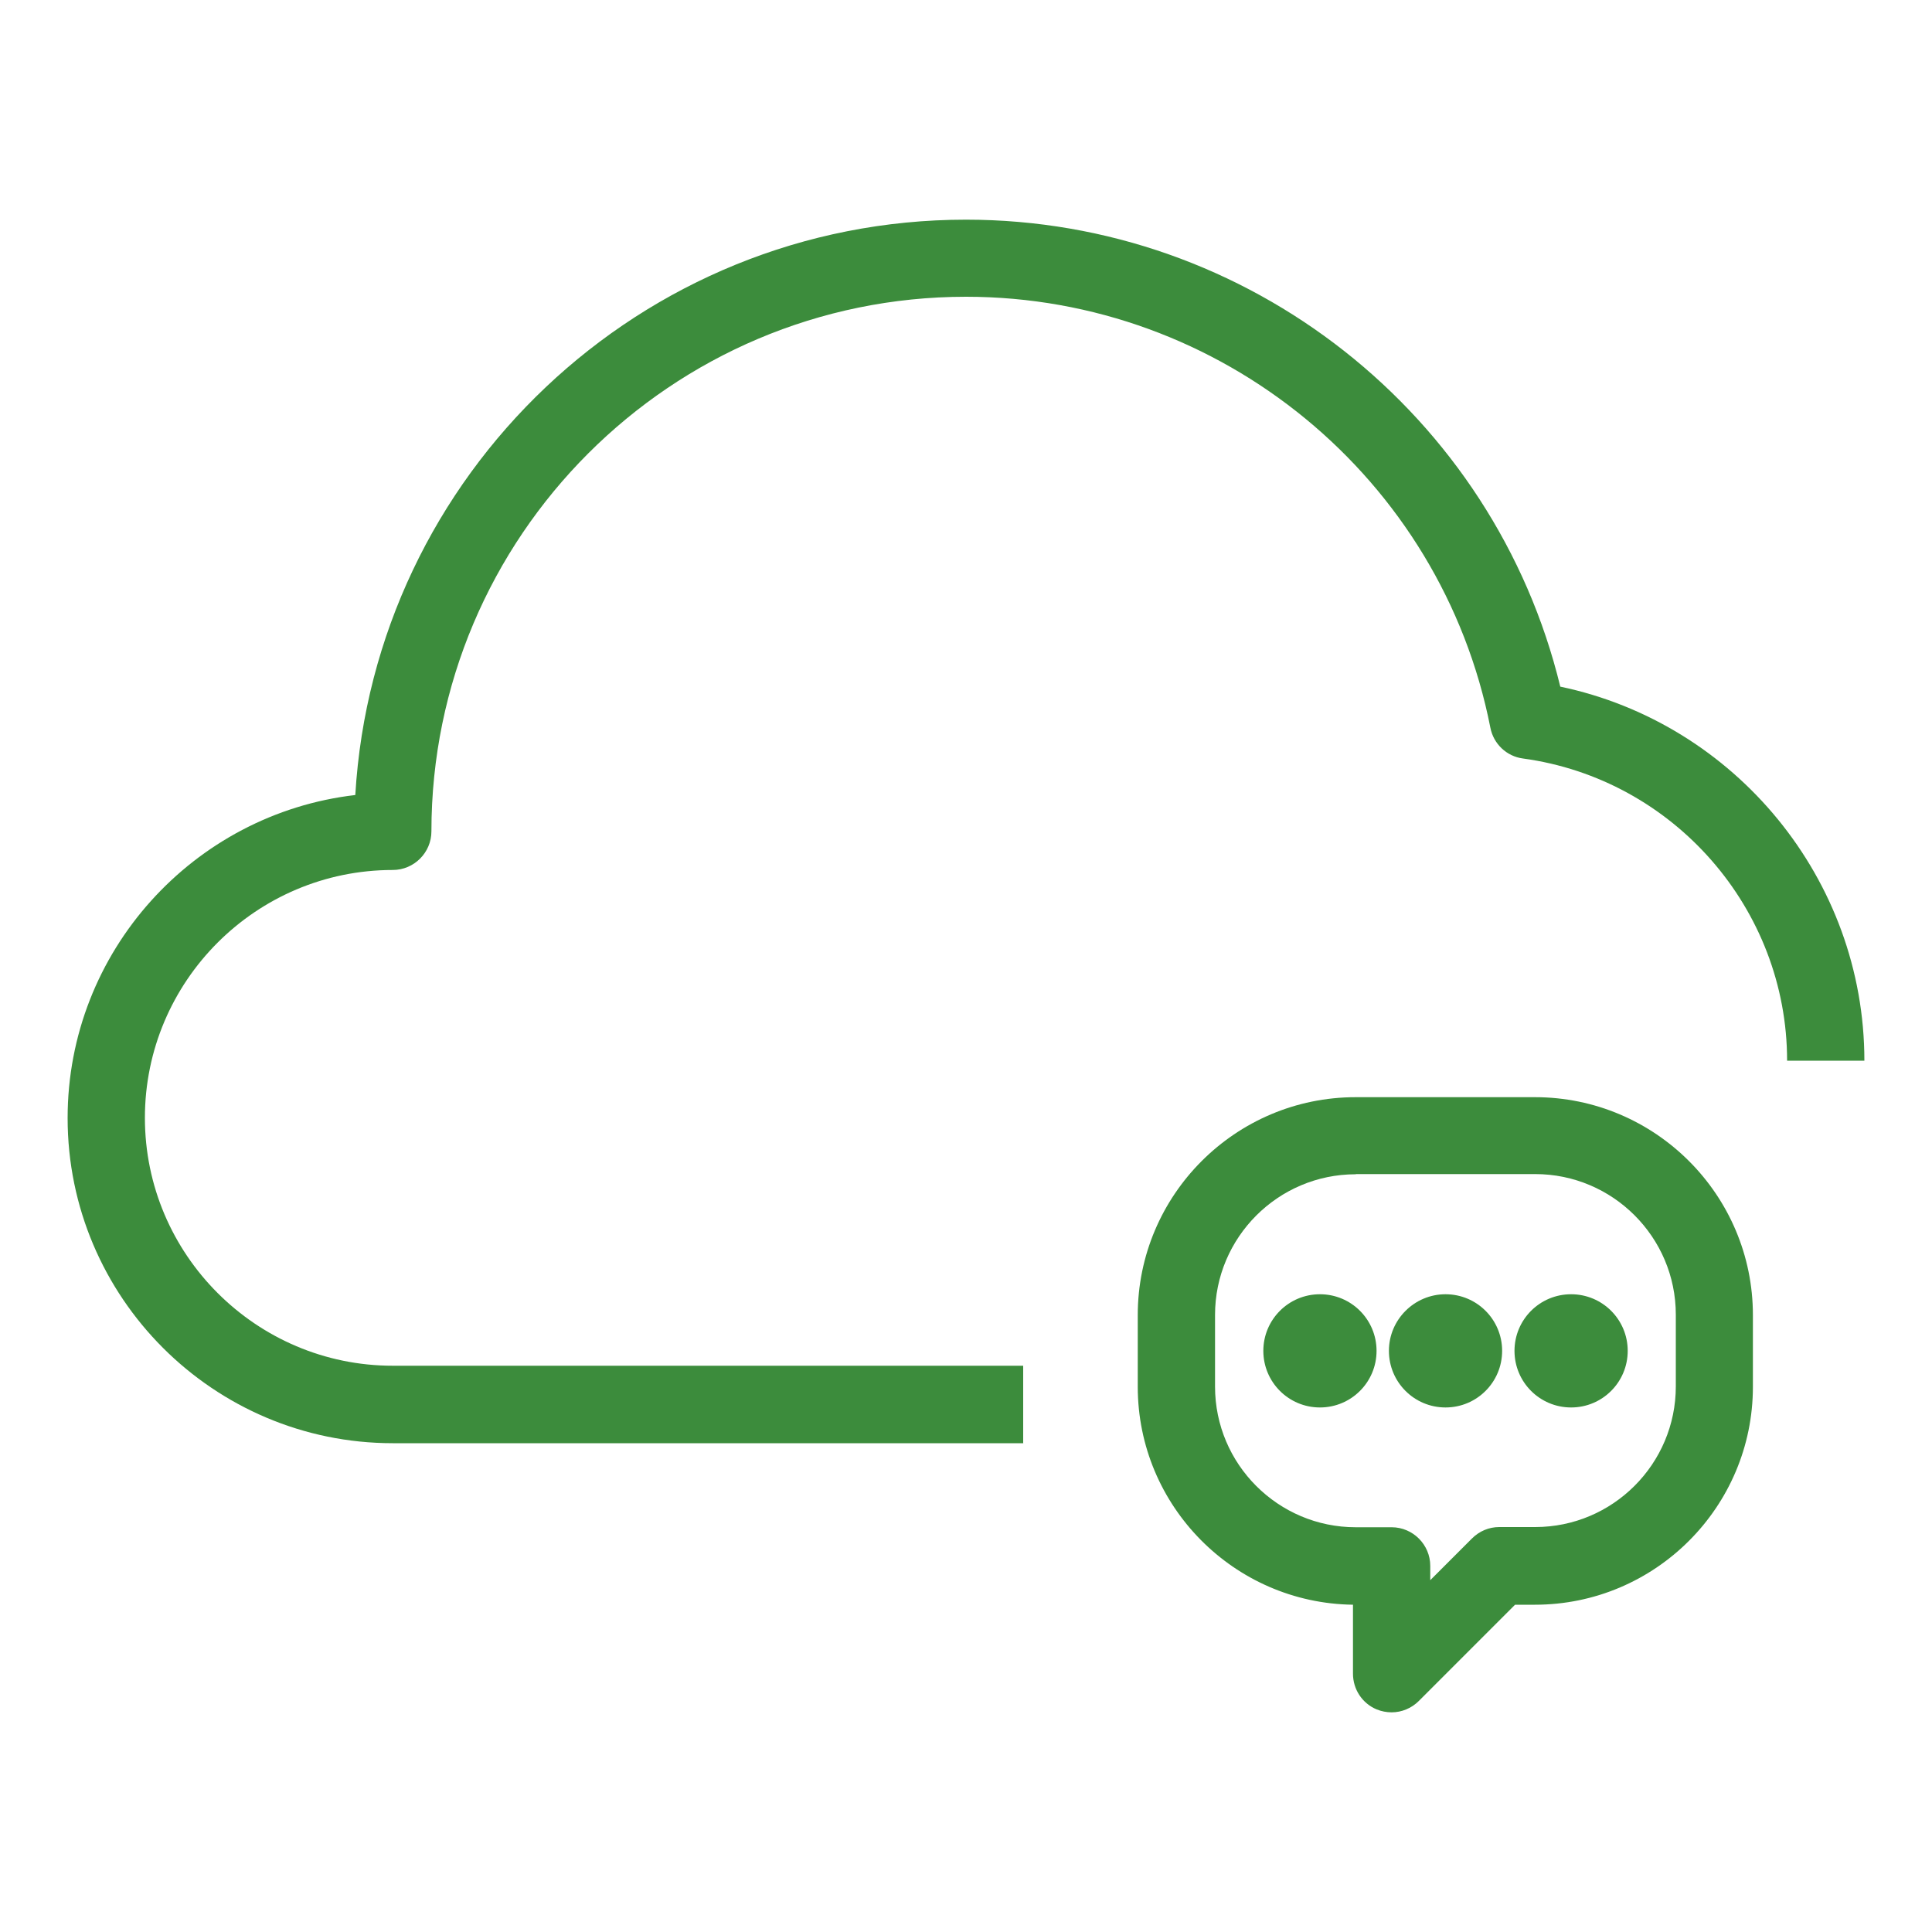 <?xml version="1.0" encoding="UTF-8"?>
<svg xmlns="http://www.w3.org/2000/svg" id="uuid-04b83fc1-13ee-472a-ab07-b83b6050a33d" viewBox="0 0 100 100">
  <defs>
    <style>.uuid-5851cf09-2b8a-45c0-a4f9-4644be173a51{fill:#3c8c3c;stroke-width:0px;}</style>
  </defs>
  <path class="uuid-5851cf09-2b8a-45c0-a4f9-4644be173a51" d="m52.97,74.7H20.33c-9.28,0-16.83-7.55-16.83-16.83,0-8.62,6.52-15.75,14.89-16.72.98-16.59,14.78-29.78,31.61-29.78,14.62,0,27.34,10.08,30.76,24.17,9.06,1.9,15.74,9.98,15.74,19.36h-4c0-7.86-5.88-14.58-13.67-15.64-.85-.11-1.53-.76-1.69-1.6-2.54-12.92-13.95-22.3-27.14-22.3-15.26,0-27.67,12.41-27.67,27.67,0,1.1-.9,2-2,2-7.08,0-12.83,5.76-12.83,12.83s5.76,12.83,12.83,12.83h32.63v4Z"></path>
  <path class="uuid-5851cf09-2b8a-45c0-a4f9-4644be173a51" d="m72.03,88.63c-.26,0-.52-.05-.77-.15-.75-.31-1.23-1.04-1.23-1.85v-3.57c-6.16-.08-11.14-5.11-11.14-11.28v-3.71c0-6.22,5.06-11.28,11.28-11.28h9.28c6.22,0,11.28,5.06,11.28,11.28v3.71c0,6.22-5.06,11.28-11.28,11.28h-1.03l-4.98,4.98c-.38.38-.89.59-1.41.59Zm-1.86-27.85c-4.02,0-7.28,3.27-7.28,7.28v3.71c0,4.02,3.27,7.28,7.28,7.28h1.86c1.1,0,2,.9,2,2v.74l2.16-2.16c.38-.38.88-.59,1.41-.59h1.86c4.02,0,7.28-3.27,7.28-7.28v-3.71c0-4.02-3.27-7.28-7.28-7.28h-9.28Z"></path>
  <path class="uuid-5851cf09-2b8a-45c0-a4f9-4644be173a51" d="m68.32,66.99c-1.62,0-2.93,1.31-2.93,2.93s1.31,2.93,2.93,2.93,2.93-1.31,2.93-2.93-1.31-2.93-2.93-2.93Z"></path>
  <path class="uuid-5851cf09-2b8a-45c0-a4f9-4644be173a51" d="m74.82,66.99c-1.61,0-2.93,1.31-2.93,2.93s1.31,2.93,2.93,2.93,2.93-1.31,2.93-2.93-1.31-2.93-2.93-2.93Z"></path>
  <path class="uuid-5851cf09-2b8a-45c0-a4f9-4644be173a51" d="m81.32,66.99c-1.62,0-2.93,1.31-2.93,2.93s1.31,2.93,2.93,2.93,2.93-1.31,2.93-2.93-1.31-2.93-2.93-2.93Z"></path>
</svg>
